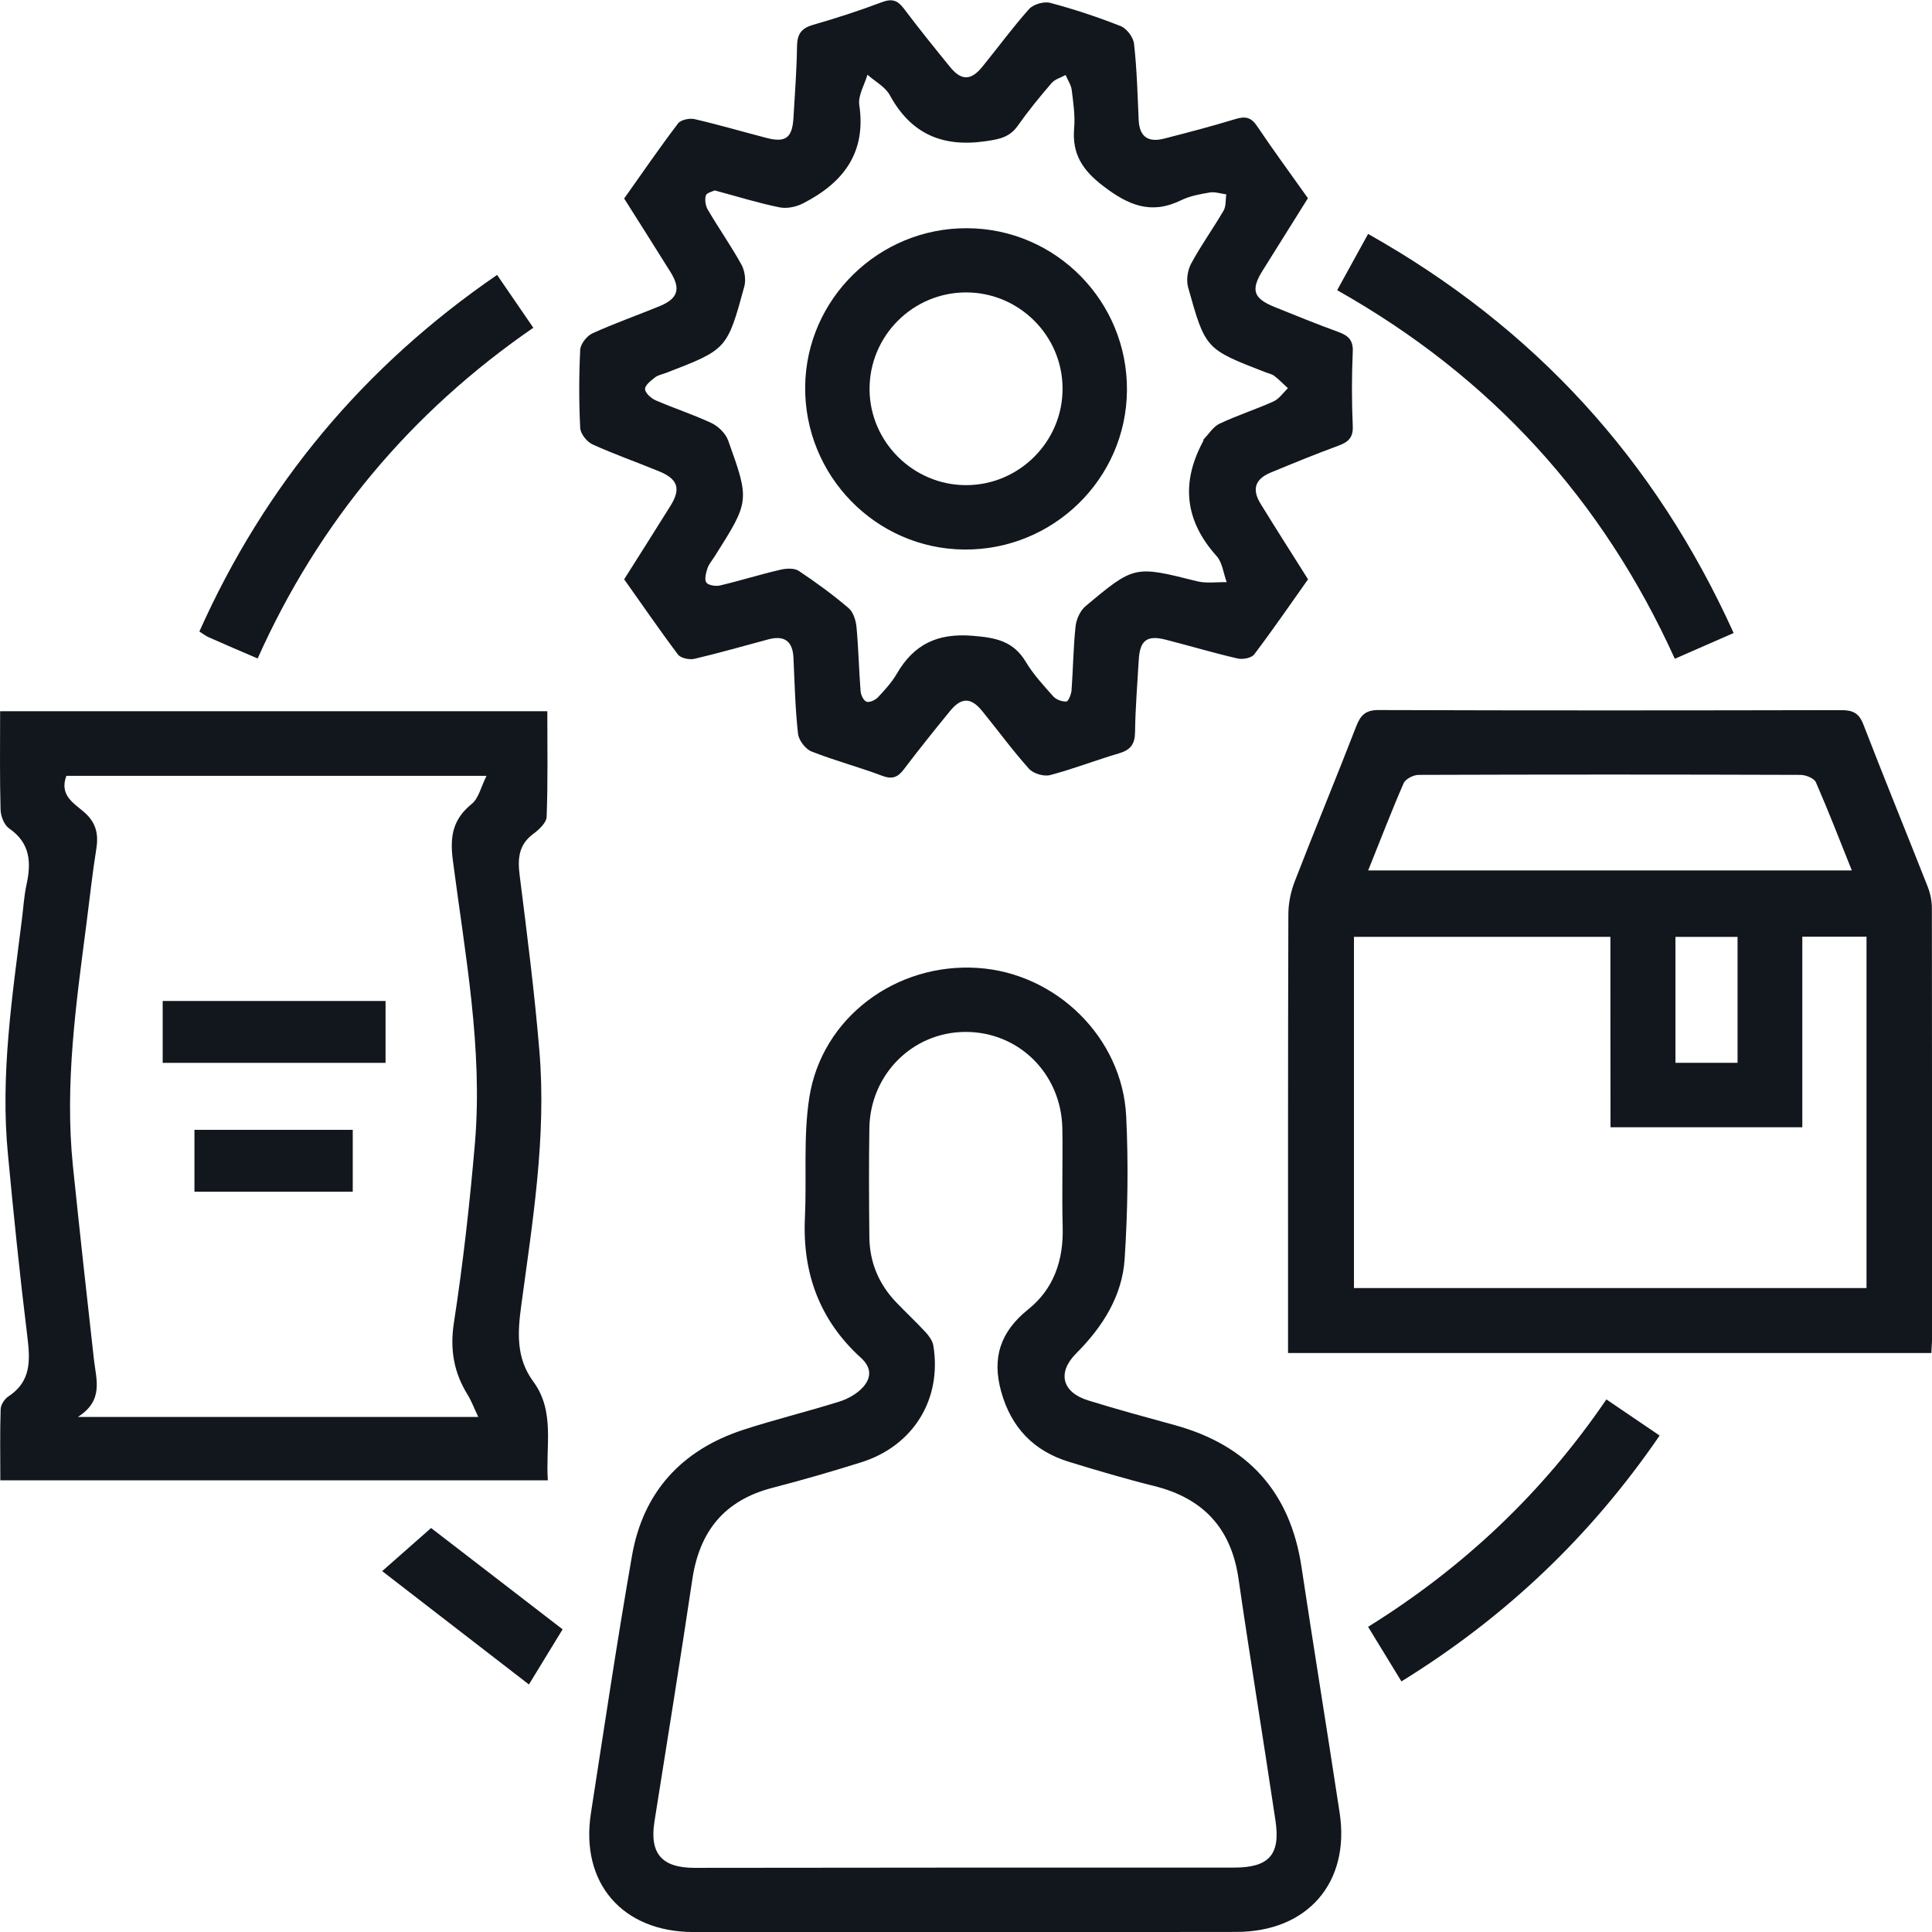 <svg width="48" height="48" viewBox="0 0 48 48" fill="none" xmlns="http://www.w3.org/2000/svg">
<g clip-path="url(#clip0_1786_2282)">
<path d="M47.984 33.615C42.642 33.615 37.364 33.615 32.001 33.615C32.001 33.434 32.001 33.26 32.001 33.086C32.001 29.628 31.998 26.169 32.009 22.711C32.009 22.437 32.071 22.149 32.169 21.894C32.666 20.608 33.196 19.336 33.693 18.05C33.802 17.768 33.927 17.638 34.256 17.641C38.086 17.654 41.917 17.651 45.748 17.643C46.038 17.643 46.188 17.719 46.297 18.004C46.818 19.352 47.364 20.687 47.894 22.032C47.959 22.198 47.997 22.385 47.997 22.561C48.003 26.137 48 29.712 48 33.287C48 33.379 47.989 33.477 47.984 33.615ZM40.01 23.275C37.834 23.275 35.731 23.275 33.639 23.275C33.639 26.21 33.639 29.107 33.639 32.001C37.902 32.001 42.126 32.001 46.373 32.001C46.373 29.077 46.373 26.18 46.373 23.272C45.84 23.272 45.335 23.272 44.778 23.272C44.778 24.875 44.778 26.443 44.778 28.006C43.164 28.006 41.607 28.006 40.013 28.006C40.01 26.424 40.01 24.867 40.01 23.275ZM33.992 21.625C38.032 21.625 41.99 21.625 46.008 21.625C45.707 20.874 45.427 20.15 45.117 19.439C45.074 19.336 44.865 19.252 44.732 19.252C41.569 19.241 38.407 19.241 35.245 19.252C35.117 19.252 34.919 19.352 34.872 19.461C34.568 20.158 34.297 20.869 33.992 21.625ZM41.626 26.405C42.156 26.405 42.659 26.405 43.169 26.405C43.169 25.339 43.169 24.306 43.169 23.277C42.632 23.277 42.126 23.277 41.626 23.277C41.626 24.338 41.626 25.363 41.626 26.405Z" fill="#12171D"/>
<path d="M15.507 14.393C15.901 13.769 16.284 13.167 16.662 12.56C16.92 12.142 16.841 11.903 16.382 11.713C15.828 11.485 15.263 11.287 14.719 11.04C14.581 10.978 14.423 10.777 14.415 10.634C14.383 9.985 14.383 9.337 14.415 8.689C14.423 8.545 14.581 8.344 14.719 8.282C15.263 8.035 15.831 7.834 16.382 7.609C16.841 7.422 16.92 7.183 16.662 6.765C16.284 6.158 15.901 5.556 15.507 4.932C15.953 4.302 16.385 3.673 16.847 3.065C16.915 2.976 17.132 2.93 17.257 2.96C17.857 3.098 18.447 3.272 19.042 3.426C19.517 3.551 19.683 3.426 19.713 2.932C19.748 2.336 19.794 1.736 19.802 1.139C19.808 0.841 19.916 0.697 20.204 0.616C20.78 0.45 21.351 0.266 21.911 0.054C22.163 -0.041 22.302 0.008 22.457 0.214C22.826 0.705 23.215 1.186 23.603 1.663C23.883 2.007 24.122 2.007 24.405 1.66C24.793 1.183 25.157 0.684 25.567 0.225C25.673 0.106 25.937 0.03 26.092 0.071C26.684 0.228 27.271 0.423 27.841 0.648C27.994 0.708 28.159 0.928 28.175 1.091C28.246 1.717 28.262 2.352 28.29 2.981C28.309 3.402 28.531 3.543 28.917 3.445C29.512 3.293 30.11 3.136 30.697 2.957C30.939 2.884 31.082 2.911 31.232 3.133C31.629 3.727 32.055 4.302 32.495 4.924C32.12 5.52 31.743 6.123 31.368 6.725C31.069 7.205 31.14 7.416 31.669 7.628C32.194 7.84 32.718 8.054 33.248 8.246C33.495 8.336 33.623 8.447 33.609 8.74C33.582 9.353 33.582 9.972 33.609 10.585C33.623 10.88 33.49 10.986 33.245 11.076C32.683 11.282 32.129 11.51 31.577 11.738C31.183 11.9 31.096 12.153 31.319 12.516C31.702 13.14 32.096 13.753 32.498 14.393C32.052 15.023 31.62 15.652 31.159 16.26C31.091 16.349 30.873 16.39 30.748 16.36C30.148 16.222 29.558 16.045 28.963 15.893C28.496 15.774 28.32 15.907 28.292 16.395C28.257 16.992 28.208 17.591 28.2 18.188C28.197 18.489 28.086 18.633 27.801 18.717C27.227 18.885 26.668 19.105 26.089 19.257C25.934 19.298 25.671 19.219 25.565 19.1C25.154 18.641 24.79 18.142 24.402 17.665C24.122 17.32 23.88 17.323 23.601 17.668C23.212 18.145 22.826 18.625 22.454 19.116C22.299 19.322 22.155 19.366 21.908 19.271C21.332 19.054 20.734 18.896 20.164 18.671C20.012 18.611 19.846 18.395 19.827 18.232C19.756 17.605 19.743 16.97 19.713 16.341C19.694 15.923 19.482 15.78 19.088 15.885C18.477 16.048 17.871 16.224 17.254 16.368C17.129 16.398 16.912 16.352 16.844 16.262C16.385 15.652 15.956 15.023 15.507 14.393ZM17.757 4.731C17.705 4.758 17.558 4.788 17.537 4.856C17.504 4.962 17.529 5.113 17.586 5.211C17.855 5.67 18.162 6.106 18.42 6.573C18.504 6.725 18.536 6.953 18.493 7.115C18.066 8.683 18.061 8.681 16.55 9.264C16.458 9.299 16.349 9.318 16.276 9.375C16.173 9.456 16.021 9.573 16.026 9.668C16.032 9.768 16.178 9.898 16.292 9.947C16.749 10.145 17.227 10.3 17.678 10.511C17.849 10.593 18.028 10.769 18.091 10.943C18.631 12.448 18.623 12.451 17.754 13.826C17.692 13.924 17.61 14.016 17.575 14.125C17.539 14.236 17.496 14.404 17.55 14.475C17.605 14.545 17.784 14.57 17.892 14.545C18.395 14.426 18.887 14.271 19.39 14.155C19.534 14.119 19.735 14.111 19.846 14.184C20.275 14.469 20.694 14.776 21.085 15.11C21.202 15.21 21.264 15.416 21.28 15.582C21.329 16.11 21.34 16.645 21.381 17.174C21.389 17.269 21.457 17.41 21.53 17.434C21.606 17.459 21.748 17.393 21.813 17.323C21.984 17.141 22.155 16.954 22.28 16.74C22.704 16.007 23.291 15.725 24.163 15.796C24.736 15.842 25.174 15.923 25.486 16.444C25.673 16.756 25.926 17.03 26.168 17.301C26.241 17.383 26.385 17.434 26.494 17.429C26.543 17.426 26.613 17.252 26.622 17.155C26.662 16.623 26.665 16.091 26.722 15.562C26.741 15.386 26.836 15.175 26.967 15.063C28.186 14.041 28.189 14.052 29.743 14.442C29.974 14.499 30.232 14.458 30.477 14.464C30.395 14.244 30.371 13.976 30.224 13.813C29.433 12.931 29.338 11.99 29.892 10.962C29.901 10.948 29.895 10.924 29.906 10.913C30.037 10.78 30.142 10.598 30.303 10.525C30.738 10.319 31.199 10.172 31.639 9.974C31.781 9.909 31.881 9.757 31.998 9.644C31.887 9.543 31.783 9.435 31.664 9.342C31.601 9.294 31.512 9.277 31.436 9.247C29.952 8.672 29.947 8.675 29.518 7.137C29.469 6.958 29.504 6.714 29.594 6.548C29.838 6.095 30.142 5.675 30.401 5.23C30.463 5.122 30.447 4.964 30.466 4.829C30.33 4.812 30.189 4.761 30.058 4.782C29.814 4.823 29.558 4.869 29.338 4.978C28.597 5.339 28.034 5.1 27.409 4.622C26.888 4.224 26.632 3.822 26.687 3.182C26.714 2.87 26.665 2.55 26.627 2.238C26.611 2.108 26.526 1.988 26.475 1.864C26.355 1.929 26.206 1.969 26.124 2.067C25.831 2.406 25.546 2.756 25.288 3.122C25.084 3.413 24.826 3.459 24.492 3.508C23.416 3.665 22.633 3.329 22.106 2.363C21.992 2.154 21.739 2.024 21.552 1.856C21.479 2.105 21.316 2.371 21.348 2.604C21.528 3.803 20.944 4.546 19.949 5.054C19.781 5.141 19.547 5.189 19.365 5.151C18.852 5.048 18.341 4.888 17.757 4.731Z" fill="#12171D"/>
<path d="M23.973 48.001C21.724 48.001 19.474 48.003 17.225 48.001C15.461 47.998 14.41 46.78 14.682 45.044C15.013 42.909 15.331 40.771 15.703 38.645C15.98 37.066 16.939 36.024 18.461 35.525C19.249 35.267 20.061 35.072 20.852 34.822C21.063 34.757 21.284 34.633 21.433 34.473C21.642 34.245 21.669 33.99 21.392 33.737C20.363 32.804 19.933 31.63 19.998 30.252C20.045 29.256 19.955 28.244 20.107 27.268C20.417 25.282 22.262 23.915 24.291 24.048C26.242 24.175 27.885 25.779 27.98 27.734C28.037 28.912 28.018 30.097 27.942 31.272C27.883 32.199 27.396 32.964 26.741 33.621C26.263 34.098 26.38 34.589 27.035 34.793C27.749 35.015 28.472 35.21 29.192 35.408C31.001 35.908 32.056 37.066 32.335 38.929C32.642 40.967 32.974 43.001 33.283 45.038C33.547 46.774 32.485 47.995 30.721 47.998C28.472 48.003 26.223 48.001 23.973 48.001ZM23.957 46.4C26.19 46.4 28.423 46.4 30.656 46.4C31.526 46.4 31.816 46.083 31.689 45.234C31.39 43.229 31.061 41.227 30.77 39.22C30.588 37.967 29.893 37.223 28.673 36.919C27.964 36.743 27.26 36.534 26.562 36.32C25.685 36.051 25.125 35.471 24.875 34.578C24.639 33.735 24.853 33.087 25.546 32.53C26.182 32.023 26.424 31.307 26.402 30.491C26.38 29.677 26.407 28.86 26.394 28.044C26.372 26.679 25.312 25.629 23.976 25.638C22.669 25.646 21.618 26.698 21.599 28.033C21.585 28.931 21.59 29.829 21.599 30.729C21.604 31.353 21.829 31.898 22.262 32.351C22.503 32.604 22.759 32.842 22.998 33.1C23.082 33.192 23.169 33.312 23.188 33.428C23.408 34.757 22.694 35.924 21.395 36.331C20.664 36.561 19.93 36.773 19.189 36.965C17.996 37.275 17.377 38.045 17.2 39.244C16.901 41.249 16.578 43.251 16.26 45.255C16.135 46.045 16.437 46.406 17.255 46.406C19.49 46.403 21.724 46.403 23.957 46.4Z" fill="#12171D"/>
<path d="M0.003 17.67C4.548 17.67 9.039 17.67 13.598 17.67C13.598 18.549 13.614 19.422 13.581 20.296C13.576 20.439 13.396 20.608 13.258 20.711C12.877 20.988 12.858 21.343 12.913 21.763C13.095 23.215 13.282 24.666 13.402 26.122C13.578 28.244 13.233 30.338 12.951 32.429C12.858 33.108 12.82 33.742 13.25 34.325C13.796 35.069 13.551 35.923 13.611 36.778C9.082 36.778 4.578 36.778 0.008 36.778C0.008 36.197 -0.003 35.603 0.016 35.012C0.019 34.901 0.114 34.754 0.212 34.692C0.782 34.317 0.75 33.788 0.679 33.202C0.494 31.7 0.34 30.197 0.198 28.689C0.005 26.719 0.302 24.774 0.546 22.827C0.581 22.547 0.598 22.262 0.657 21.986C0.78 21.432 0.755 20.947 0.228 20.583C0.106 20.499 0.019 20.282 0.014 20.122C-0.008 19.325 0.003 18.524 0.003 17.67ZM11.883 35.204C11.777 34.982 11.715 34.811 11.622 34.659C11.277 34.103 11.174 33.536 11.277 32.863C11.505 31.388 11.671 29.898 11.799 28.409C12 26.036 11.552 23.703 11.25 21.367C11.174 20.776 11.25 20.355 11.72 19.973C11.894 19.832 11.951 19.547 12.087 19.276C8.501 19.276 5.061 19.276 1.649 19.276C1.47 19.753 1.828 19.951 2.078 20.166C2.383 20.426 2.453 20.711 2.393 21.088C2.296 21.695 2.23 22.306 2.152 22.916C1.891 24.926 1.603 26.939 1.812 28.974C1.978 30.577 2.154 32.18 2.334 33.78C2.391 34.279 2.581 34.795 1.934 35.204C5.319 35.204 8.563 35.204 11.883 35.204Z" fill="#12171D"/>
<path d="M33.221 7.21C33.49 6.719 33.729 6.287 33.99 5.812C38.119 8.135 41.118 11.411 43.072 15.727C42.572 15.947 42.11 16.148 41.61 16.367C39.812 12.399 37.035 9.358 33.221 7.21Z" fill="#12171D"/>
<path d="M12.35 6.83C12.655 7.275 12.934 7.685 13.25 8.143C10.204 10.243 7.919 12.969 6.401 16.36C5.971 16.175 5.577 16.007 5.186 15.833C5.113 15.801 5.048 15.749 4.953 15.69C6.585 12.041 9.039 9.103 12.35 6.83Z" fill="#12171D"/>
<path d="M34.818 41.774C34.525 41.294 34.27 40.874 33.99 40.418C36.359 38.945 38.331 37.087 39.91 34.768C40.369 35.08 40.79 35.364 41.233 35.666C39.524 38.161 37.41 40.174 34.818 41.774Z" fill="#12171D"/>
<path d="M13.141 41.85C11.902 40.892 10.726 39.984 9.495 39.034C9.96 38.625 10.329 38.299 10.71 37.963C11.739 38.755 12.837 39.601 13.978 40.48C13.741 40.865 13.481 41.297 13.141 41.85Z" fill="#12171D"/>
<path d="M27.999 9.698C27.983 11.898 26.163 13.675 23.951 13.653C21.751 13.632 19.979 11.809 20.004 9.598C20.031 7.422 21.837 5.659 24.027 5.67C26.233 5.678 28.015 7.487 27.999 9.698ZM26.399 9.641C26.391 8.334 25.318 7.268 24.008 7.265C22.68 7.262 21.596 8.347 21.604 9.677C21.612 10.979 22.688 12.05 23.995 12.053C25.32 12.058 26.41 10.968 26.399 9.641Z" fill="#12171D"/>
<path d="M9.579 24.869C9.579 25.398 9.579 25.889 9.579 26.407C7.732 26.407 5.906 26.407 4.042 26.407C4.042 25.913 4.042 25.409 4.042 24.869C5.865 24.869 7.702 24.869 9.579 24.869Z" fill="#12171D"/>
<path d="M8.764 29.608C7.441 29.608 6.151 29.608 4.831 29.608C4.831 29.098 4.831 28.605 4.831 28.07C6.118 28.07 7.422 28.07 8.764 28.07C8.764 28.556 8.764 29.058 8.764 29.608Z" fill="#12171D"/>
</g>
<defs>
<clipPath id="clip0_1786_2282">
<rect width="48" height="48" fill="white"/>
</clipPath>
</defs>
</svg>
